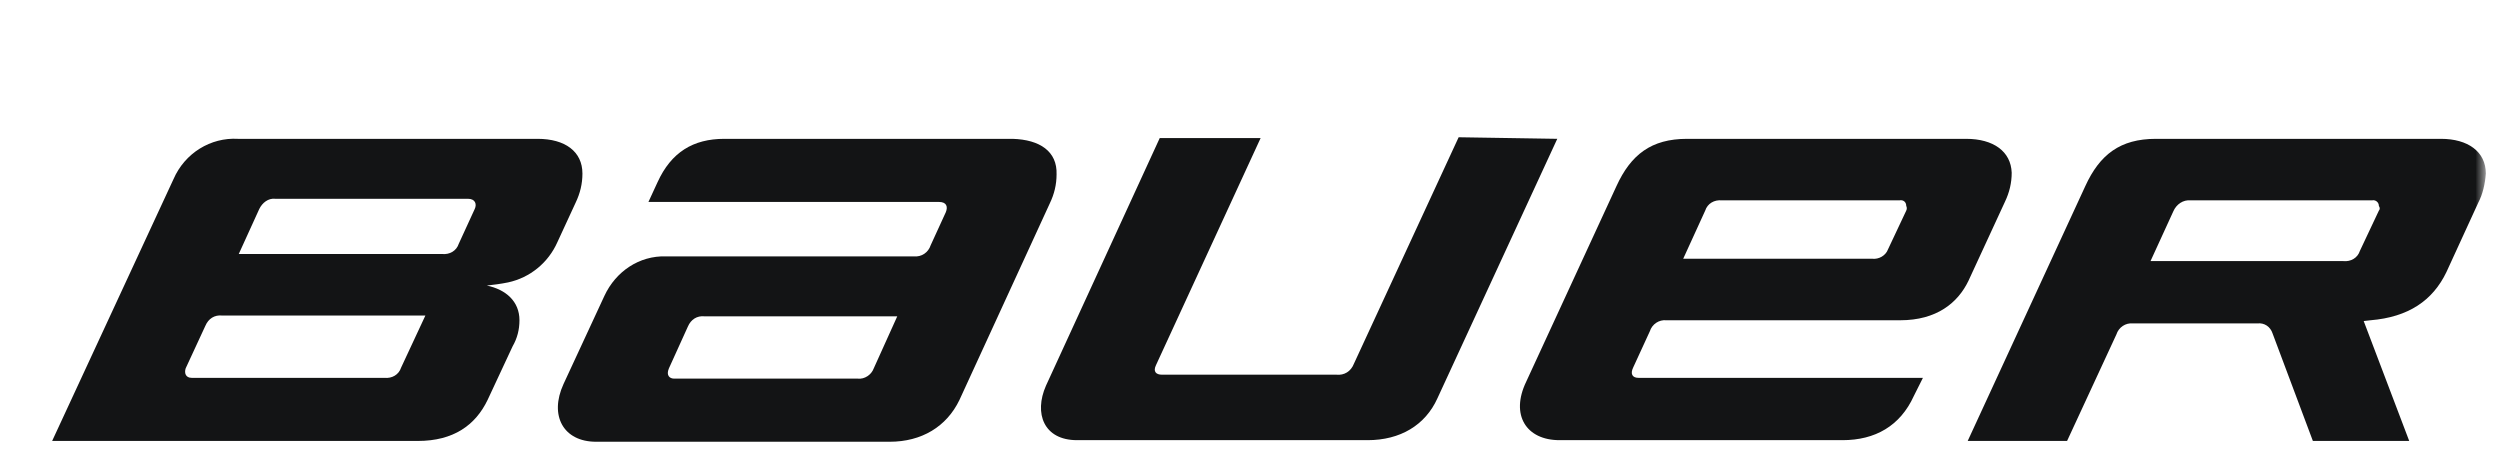 <svg width="153" height="28" viewBox="0 0 153 28" fill="none" xmlns="http://www.w3.org/2000/svg">
<mask id="mask0_1_12" style="mask-type:luminance" maskUnits="userSpaceOnUse" x="0" y="0" width="153" height="28">
<path d="M152.133 0H0V28H152.133V0Z" fill="white"/>
</mask>
<g mask="url(#mask0_1_12)">
<path d="M95.305 8.496L87.969 24.379C87.227 26.021 85.694 26.938 83.698 26.938H65.916C63.873 26.938 63.269 25.297 64.012 23.607L70.977 8.448H77.151L70.744 22.352C70.559 22.738 70.744 22.931 71.116 22.931H81.794C82.259 22.979 82.677 22.738 82.862 22.255L89.269 8.4L95.305 8.496Z" fill="#131415"/>
<path d="M120.33 8.497H103.244C101.062 8.497 99.808 9.462 98.926 11.393L93.401 23.366C92.426 25.393 93.401 26.938 95.444 26.938H112.762C114.758 26.938 116.291 26.069 117.126 24.235L117.683 23.124H100.273C99.901 23.124 99.762 22.883 99.948 22.497L100.969 20.276C101.108 19.841 101.526 19.552 101.991 19.6H116.291C118.519 19.6 119.819 18.538 120.469 17.186L122.698 12.359C122.976 11.779 123.116 11.2 123.116 10.572C123.069 9.269 122.001 8.497 120.33 8.497ZM116.662 12.89L115.548 15.255C115.408 15.641 114.991 15.883 114.573 15.835H103.012L104.358 12.89C104.498 12.455 104.916 12.214 105.38 12.262H116.244C116.476 12.214 116.662 12.359 116.662 12.6C116.708 12.697 116.708 12.793 116.662 12.89Z" fill="#131415"/>
<path d="M145.587 12.89L144.426 15.352C144.287 15.786 143.869 16.028 143.405 15.979H131.612L133.005 12.938C133.191 12.504 133.608 12.214 134.073 12.262H145.169C145.355 12.214 145.587 12.359 145.587 12.6C145.68 12.745 145.633 12.841 145.587 12.89ZM151.669 12.407C151.948 11.876 152.087 11.248 152.133 10.621C152.133 9.269 151.019 8.497 149.394 8.497H131.937C129.755 8.497 128.501 9.462 127.619 11.393L120.423 26.986H126.505L129.523 20.469C129.662 20.035 130.08 19.745 130.544 19.793H138.158C138.576 19.745 138.948 19.986 139.087 20.421L141.548 26.986H147.444L144.658 19.648L145.076 19.6C147.398 19.407 148.883 18.393 149.719 16.655L151.669 12.407Z" fill="#131415"/>
<path d="M61.969 8.497H44.327C42.423 8.497 41.077 9.317 40.241 11.152L39.684 12.359H57.466C57.93 12.359 58.023 12.648 57.884 12.986L56.955 15.014C56.816 15.448 56.398 15.738 55.934 15.69H40.752C39.127 15.641 37.687 16.607 36.991 18.104L34.484 23.51C33.602 25.441 34.484 27.035 36.48 27.035H54.448C56.398 27.035 57.93 26.117 58.719 24.476L64.244 12.455C64.523 11.876 64.662 11.297 64.662 10.669C64.709 9.269 63.641 8.545 61.969 8.497ZM53.473 22.545C53.334 22.931 52.916 23.221 52.498 23.172H41.262C40.984 23.172 40.752 22.979 40.937 22.545L42.098 19.986C42.284 19.552 42.655 19.31 43.119 19.359H54.912L53.473 22.545Z" fill="#131415"/>
<path d="M32.905 8.497H14.566C12.895 8.4 11.316 9.365 10.62 10.959L3.191 26.986H25.57C27.752 26.986 29.098 26.021 29.841 24.476L31.373 21.193C31.652 20.71 31.791 20.179 31.791 19.6C31.791 18.441 30.955 17.717 29.794 17.476C30.212 17.427 30.63 17.379 31.095 17.283C32.441 16.993 33.555 16.076 34.112 14.821L35.227 12.407C35.505 11.828 35.645 11.248 35.645 10.621C35.645 9.269 34.577 8.497 32.905 8.497ZM24.548 22.497C24.409 22.931 23.991 23.172 23.527 23.124H11.734C11.362 23.124 11.27 22.834 11.362 22.545L12.569 19.938C12.755 19.503 13.127 19.262 13.591 19.31H26.034L24.548 22.497ZM29.052 12.793L28.077 14.917C27.937 15.352 27.52 15.593 27.055 15.545H14.612L15.866 12.793C16.052 12.407 16.423 12.117 16.841 12.165H28.634C29.098 12.165 29.191 12.503 29.052 12.793Z" fill="#131415"/>
</g>
</svg>
